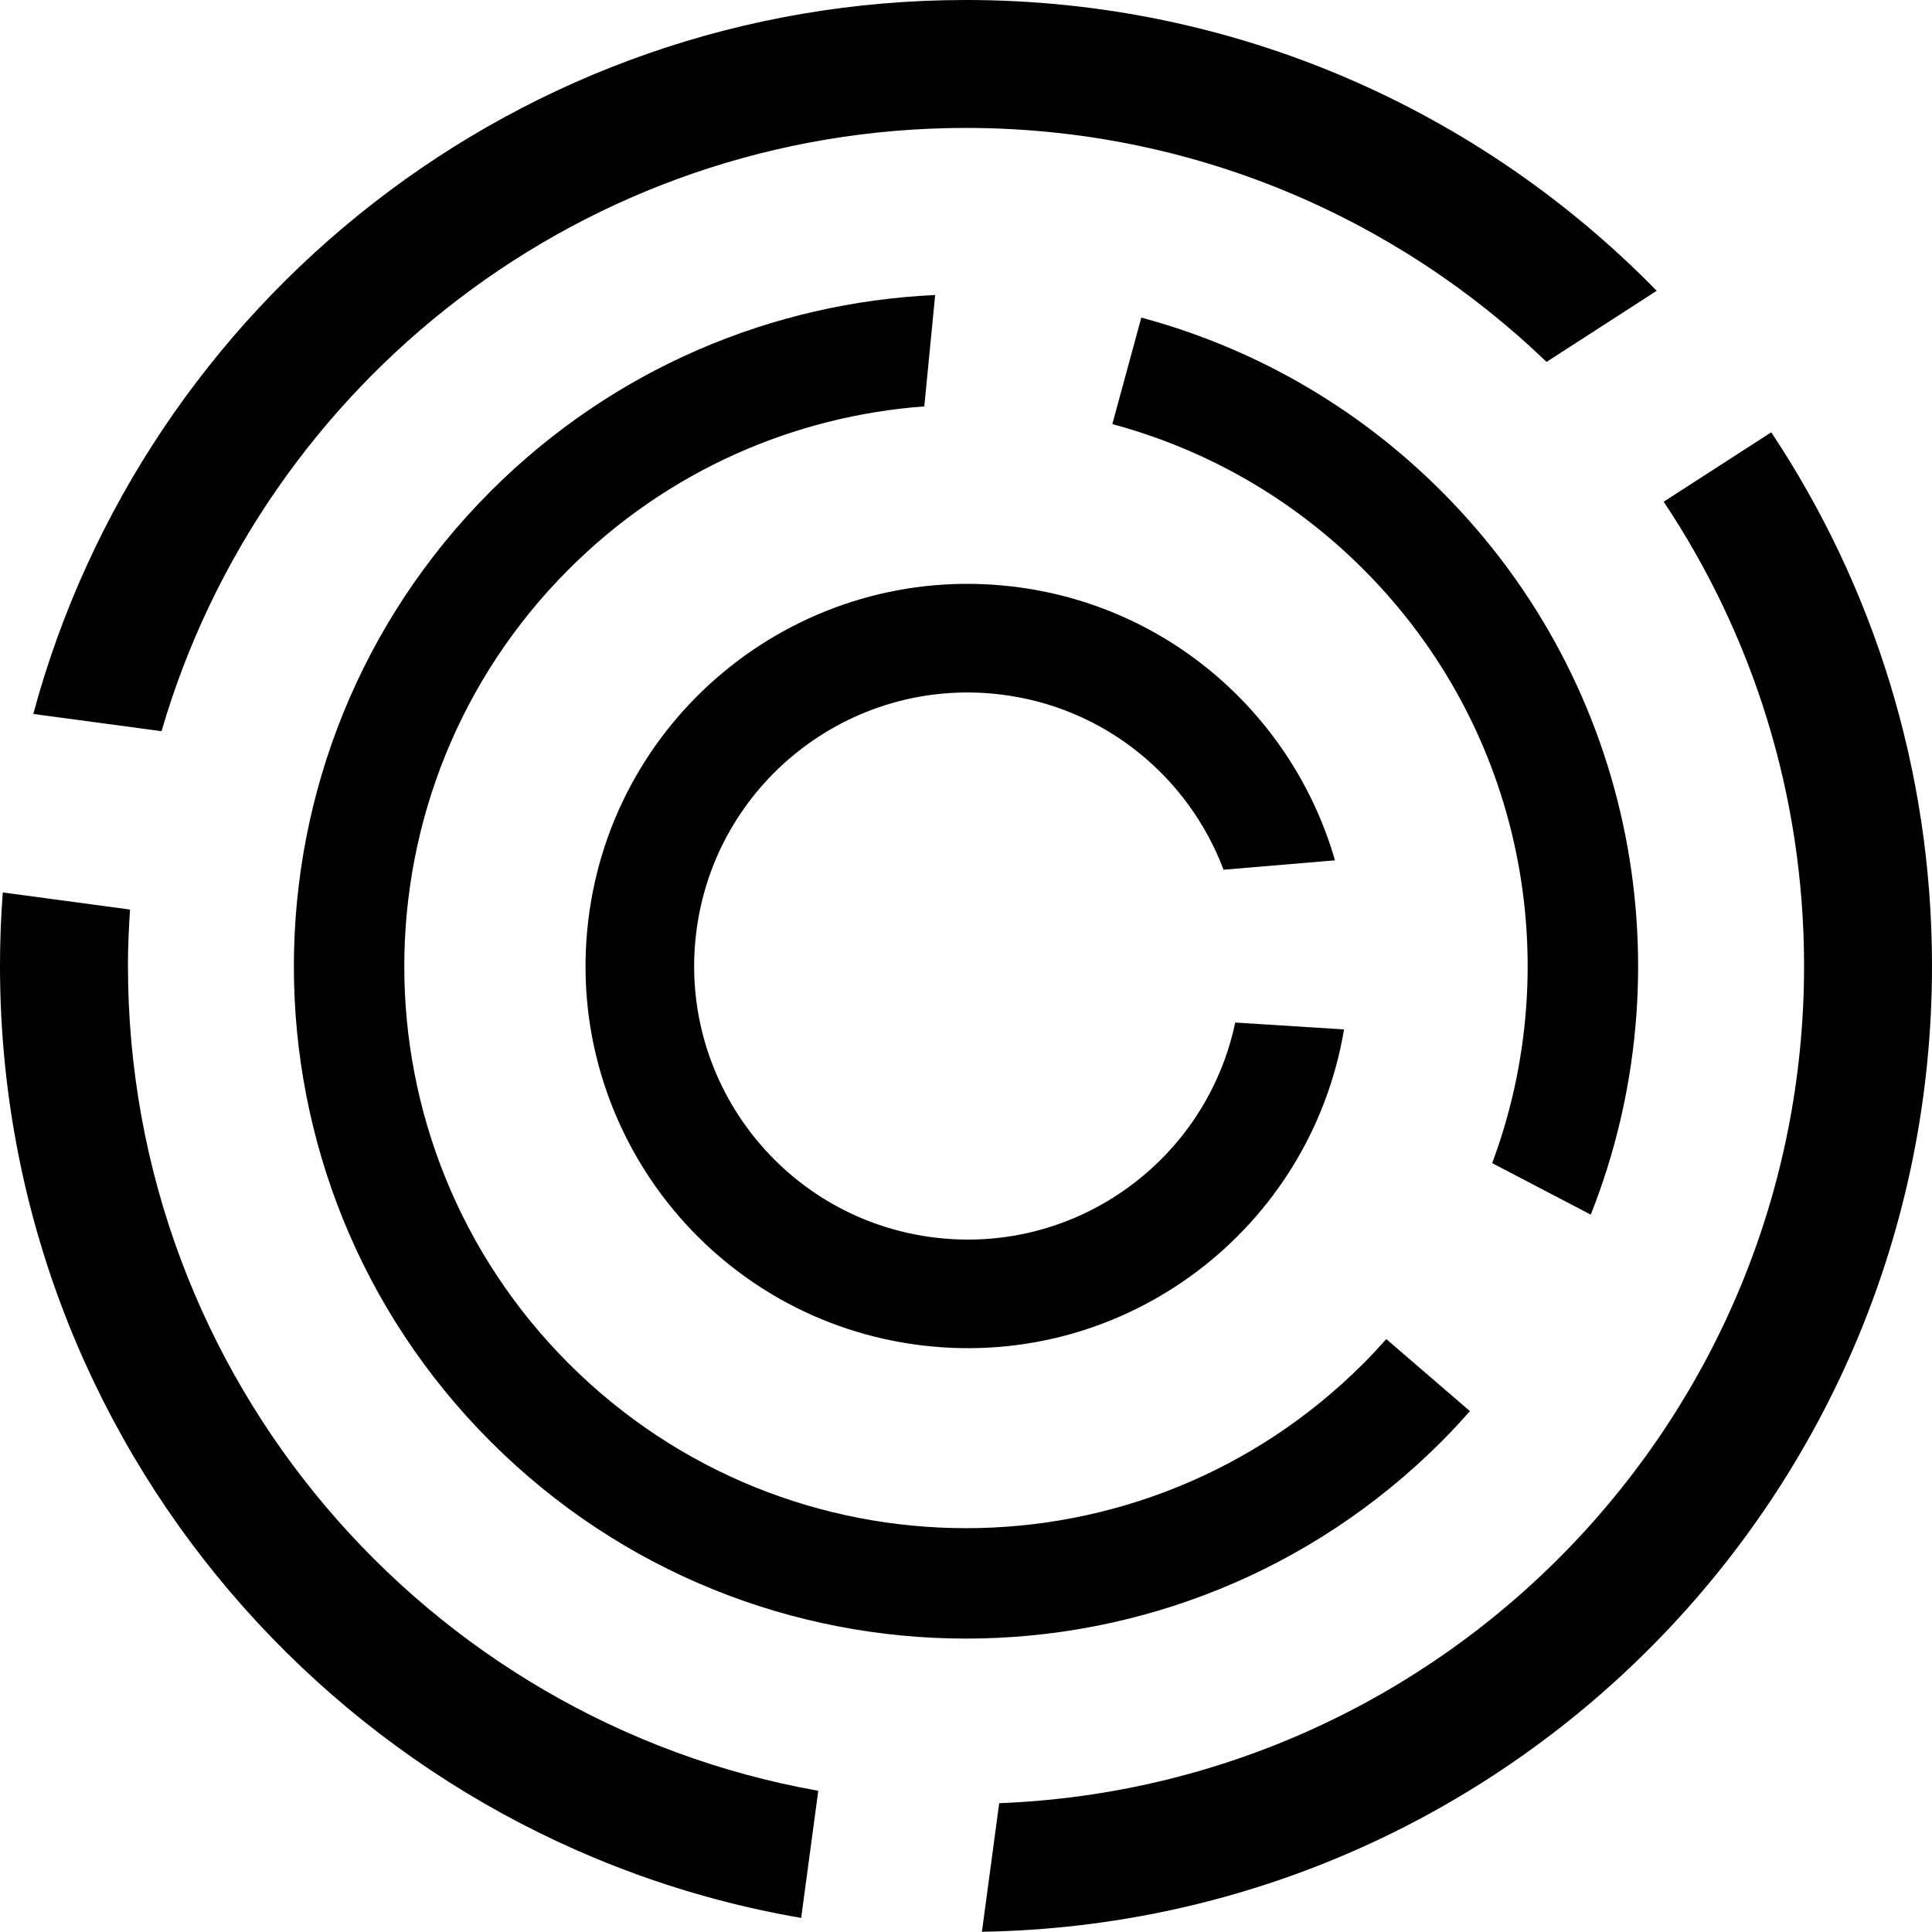 <?xml version="1.0" encoding="UTF-8"?>
<svg id="Layer_1" xmlns="http://www.w3.org/2000/svg" version="1.1" viewBox="0 0 579.31 579.25">
  <!-- Generator: Adobe Illustrator 29.3.1, SVG Export Plug-In . SVG Version: 2.1.0 Build 151)  -->
  <path d="M303.45,175.85c47.28,5.52,84.44,39.08,96.84,82.12l-33.41,2.82c-10.48-27.78-35.68-48.91-67.21-52.59-44.99-5.25-85.72,26.97-90.97,71.96-5.25,44.99,26.97,85.72,71.96,90.97,42.46,4.95,81.09-23.48,89.72-64.52l32.63,2.06c-10.04,59.81-65.21,101.91-126.13,94.8-62.85-7.33-107.86-64.23-100.53-127.09,7.33-62.85,64.23-107.86,127.09-100.53Z"/>
  <path d="M415.67,401.53c-2.22,2.5-4.51,4.97-6.9,7.36-65.78,65.78-172.43,65.78-238.21,0-65.78-65.78-65.78-172.43,0-238.21,29.7-29.7,67.74-45.95,106.59-48.82l3.26-33.4c-48.45,2.22-96.26,21.81-133.26,58.81-78.71,78.71-78.71,206.32,0,285.03,78.71,78.71,206.32,78.71,285.03,0,2.98-2.98,5.82-6.06,8.57-9.18l-25.08-21.6Z"/>
  <path d="M342.22,95.23l-8.69,31.94c27.56,7.41,53.62,21.87,75.24,43.5,48.16,48.16,61.01,118.21,38.66,178.1l29.56,15.44c28.76-72.49,13.85-158.3-44.81-216.95-25.86-25.86-57.01-43.17-89.96-52.03Z"/>
  <path d="M38.36,289.65c0-5.69.26-11.32.63-16.92l-38.16-5.13c-.55,7.28-.83,14.63-.83,22.05,0,143.12,103.81,261.98,240.23,285.44l5.13-38.12c-117.65-20.94-206.99-123.66-206.99-247.32Z"/>
  <path d="M579.31,289.65c0-59.17-17.75-114.18-48.2-160.03l-32.25,20.82c26.57,39.85,42.09,87.71,42.09,139.21,0,135.45-107.17,245.81-241.34,251.04l-5.18,38.55c157.77-2.55,284.88-131.22,284.88-289.59Z"/>
  <path d="M289.65,0C155.83,0,43.23,90.76,9.98,214.08l38.45,5.17c30.45-104.5,126.89-180.89,241.22-180.89,67.6,0,128.92,26.74,174.08,70.16l33.03-21.33C444.18,33.4,370.82,0,289.65,0Z"/>
</svg>